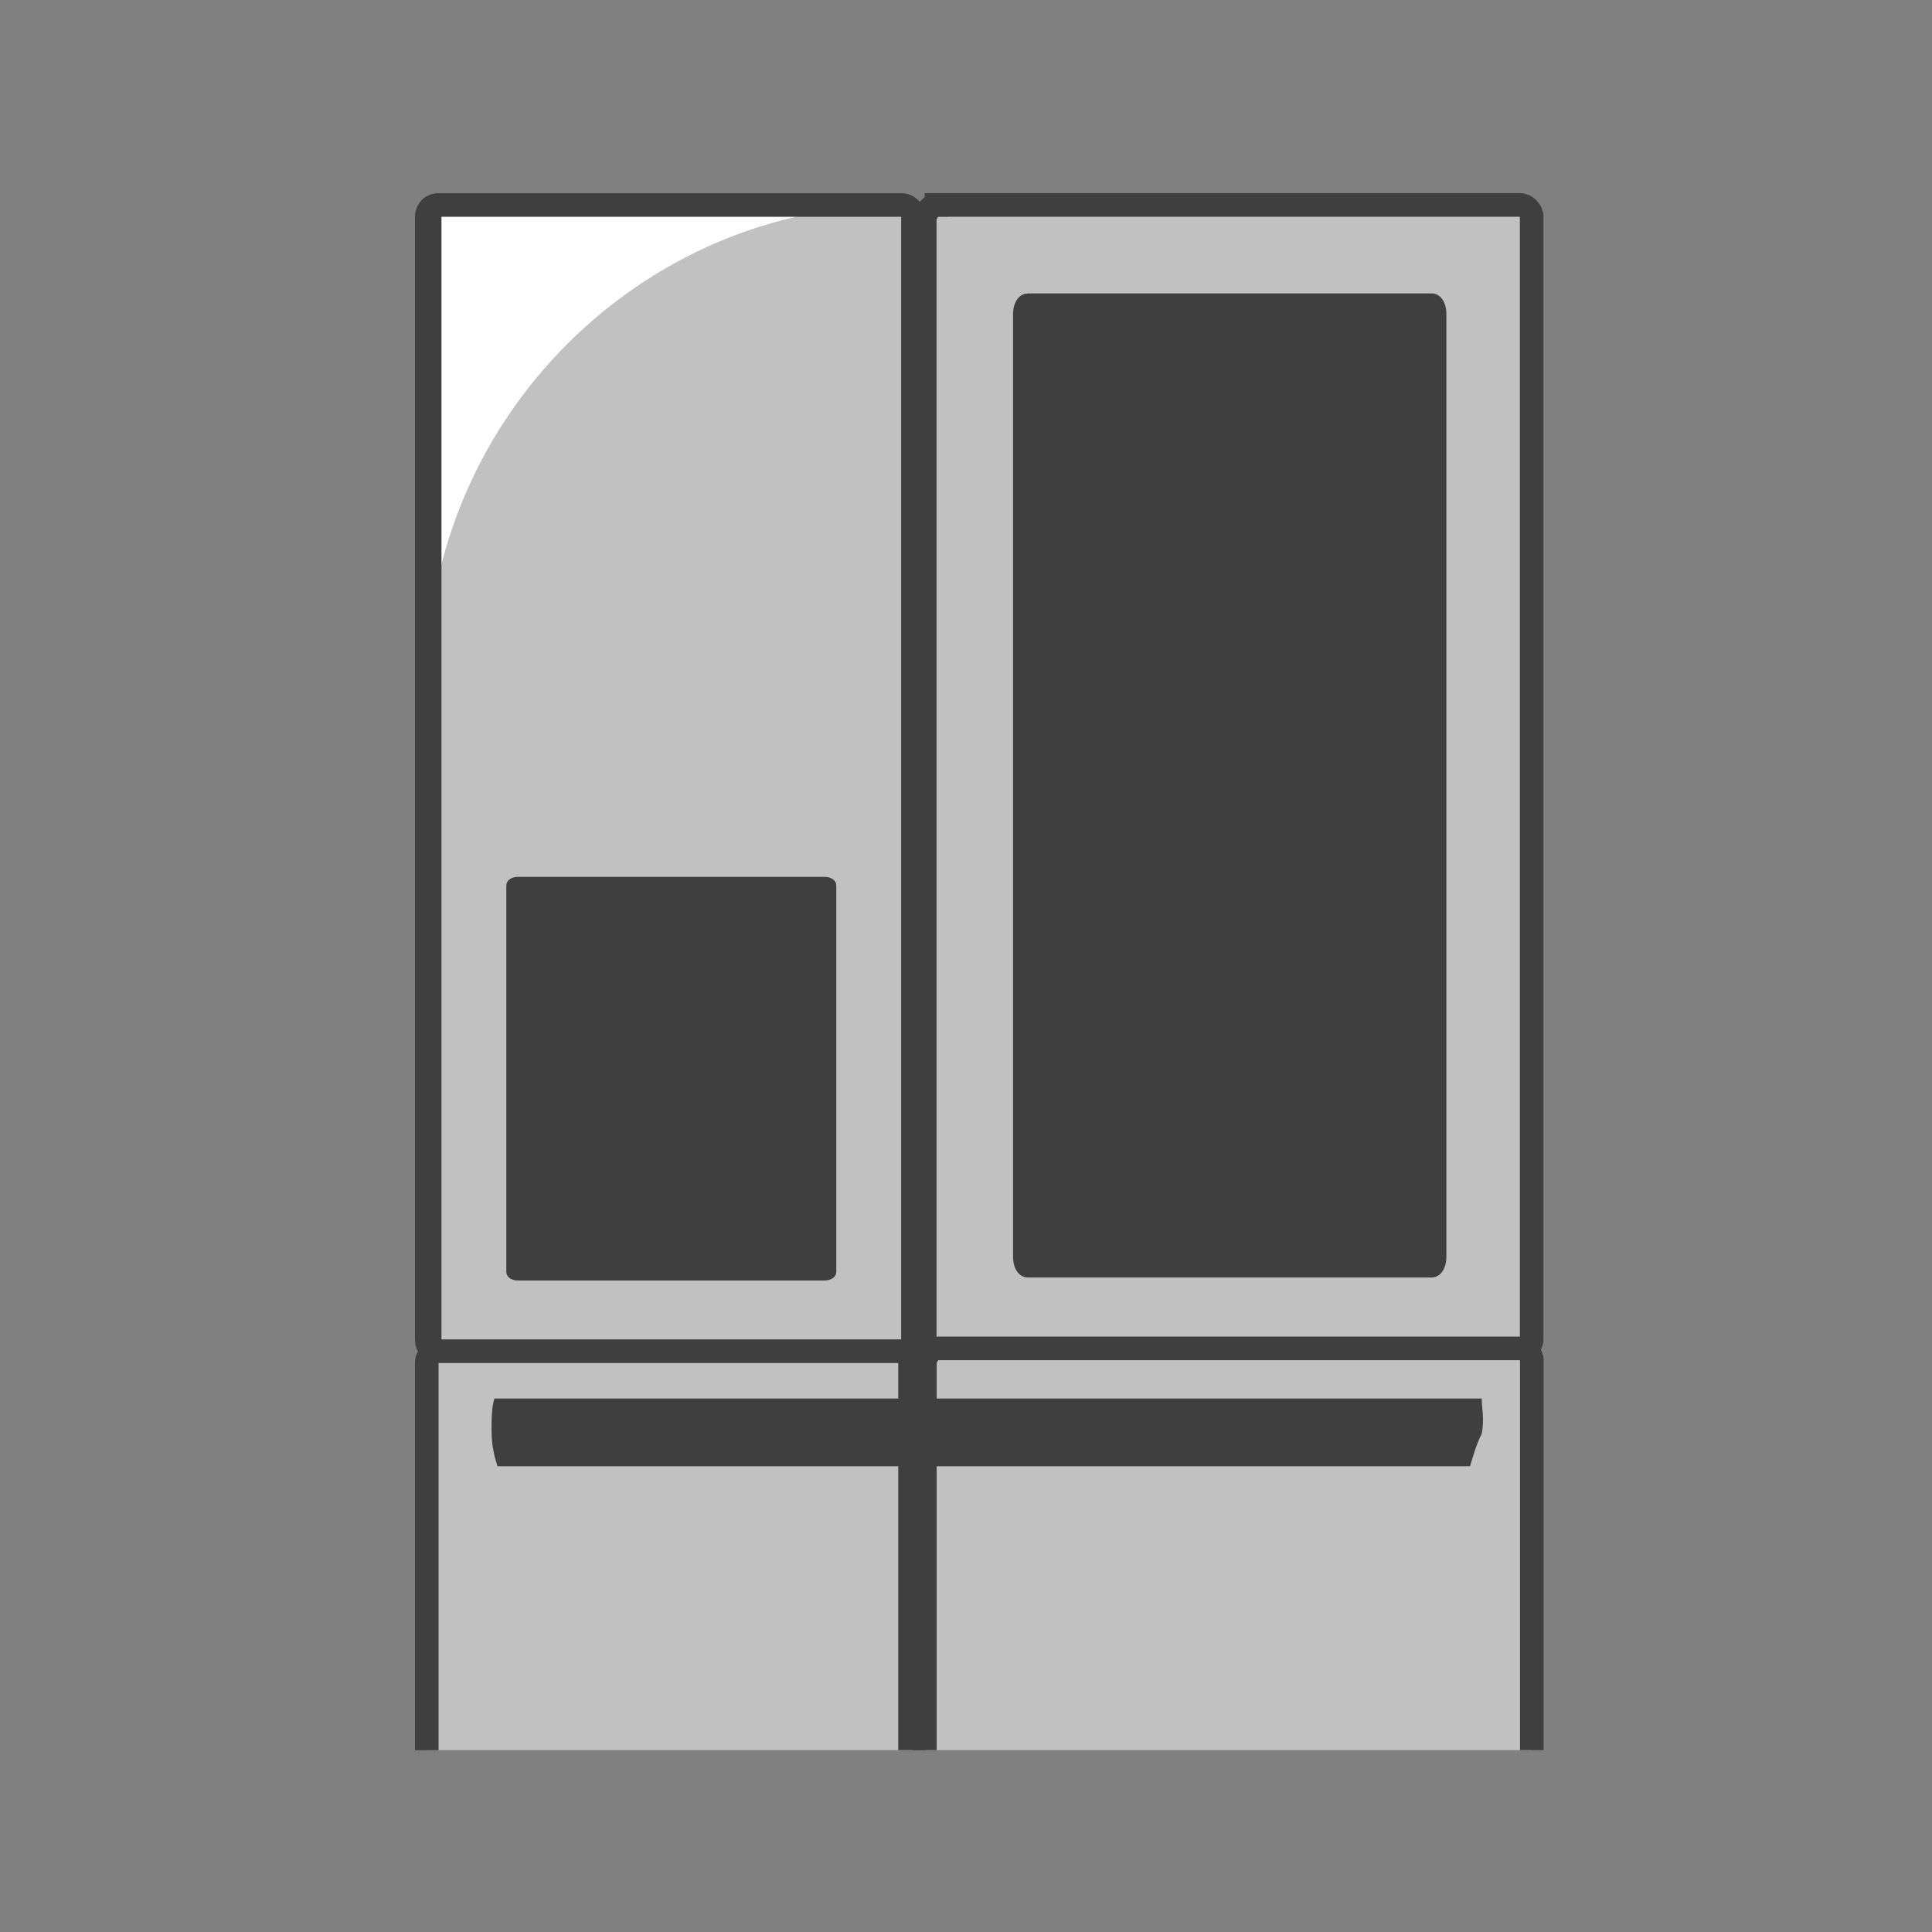 <?xml version="1.0" encoding="UTF-8"?>
<svg id="Camada_2" data-name="Camada 2" xmlns="http://www.w3.org/2000/svg" viewBox="0 0 140 140">
  <rect x="0" y="0" width="140" height="140" fill="#808080" stroke="none"/>
  <defs>
    <style>
      .cls-1, .cls-2, .cls-3, .cls-4 {
        stroke-width: 0px;
      }

      .cls-1, .cls-5 {
        fill: #c1c1c1;
      }

      .cls-2 {
        fill: #3f3f3f;
      }

      .cls-5 {
        stroke: #3f3f3f;
        stroke-miterlimit: 10;
        stroke-width: 1.71px;
      }

      .cls-3 {
        fill: #e5e5e500;
      }

      .cls-4 {
        fill: #fff;
      }
    </style>
  </defs>
  <g id="Camada_2-2" data-name="Camada 2">
    <path class="cls-4" d="m31.78,97.92h0c-.43,0-.85-.43-.85-.85V15.71c0-.43.43-.85.85-.85h33.53c.43,0,.85.43.85.85v48.05c-.21,18.79-15.59,34.17-34.38,34.17Z"/>
    <path class="cls-1" d="m65.3,14.85h0c.43,0,.85.43.85.85v81.36c0,.43-.43.85-.85.85H31.78c-.43,0-.85-.43-.85-.85v-48.05c.21-18.79,15.59-34.17,34.38-34.17Z"/>
    <path class="cls-2" d="m65.3,98.78H31.78c-.85,0-1.71-.64-1.71-1.71V15.71c0-.85.64-1.71,1.71-1.71h33.53c.85,0,1.71.64,1.71,1.71v81.36c0,.85-.85,1.71-1.71,1.71ZM31.99,15.71v81.36h33.31V15.71H31.99Z"/>
    <path class="cls-1" d="m66.16,126.82v-28.26c0-.43-.43-.85-.85-.85H31.78c-.43,0-.64.43-.85.85v28.26h35.23Z"/>
    <path class="cls-5" d="m67.86,14.85h42.28c.43,0,.85.43.85.85v81.36c0,.43-.43.85-.85.85h-42.28c-.43,0-.85-.43-.85-.85V15.71c.21-.43.43-.85.85-.85Z"/>
    <path class="cls-5" d="m111,126.82v-28.26c0-.43-.43-.85-.85-.85h-42.28c-.43,0-.64.43-.85.85v28.26"/>
    <path class="cls-2" d="m106.52,106.25H36.05c-.21-.64-.43-1.49-.43-2.56,0-.85,0-1.71.21-2.35h71.54c0,.64.21,1.49,0,2.56-.43.85-.64,1.71-.85,2.35h0Z"/>
    <path class="cls-2" d="m37.54,63.54h22.21c.43,0,.85.21.85.64v27.97c0,.43-.43.64-.85.64h-22.21c-.43,0-.85-.21-.85-.64v-27.97c0-.43.43-.64.85-.64Z"/>
    <path class="cls-2" d="m74.48,21.26h29.26c.64,0,1.07.64,1.07,1.49v68.33c0,.85-.43,1.49-1.07,1.49h-29.26c-.64,0-1.07-.64-1.07-1.49V22.76c0-.85.43-1.49,1.07-1.49Z"/>
    <path class="cls-2" d="m31.78,126.82v-28.05h33.31v28.05h1.92v-28.26c0-.85-.85-1.49-1.71-1.49H31.78c-.85,0-1.71.64-1.71,1.71v28.05h1.71Z"/>
  </g>
</svg>